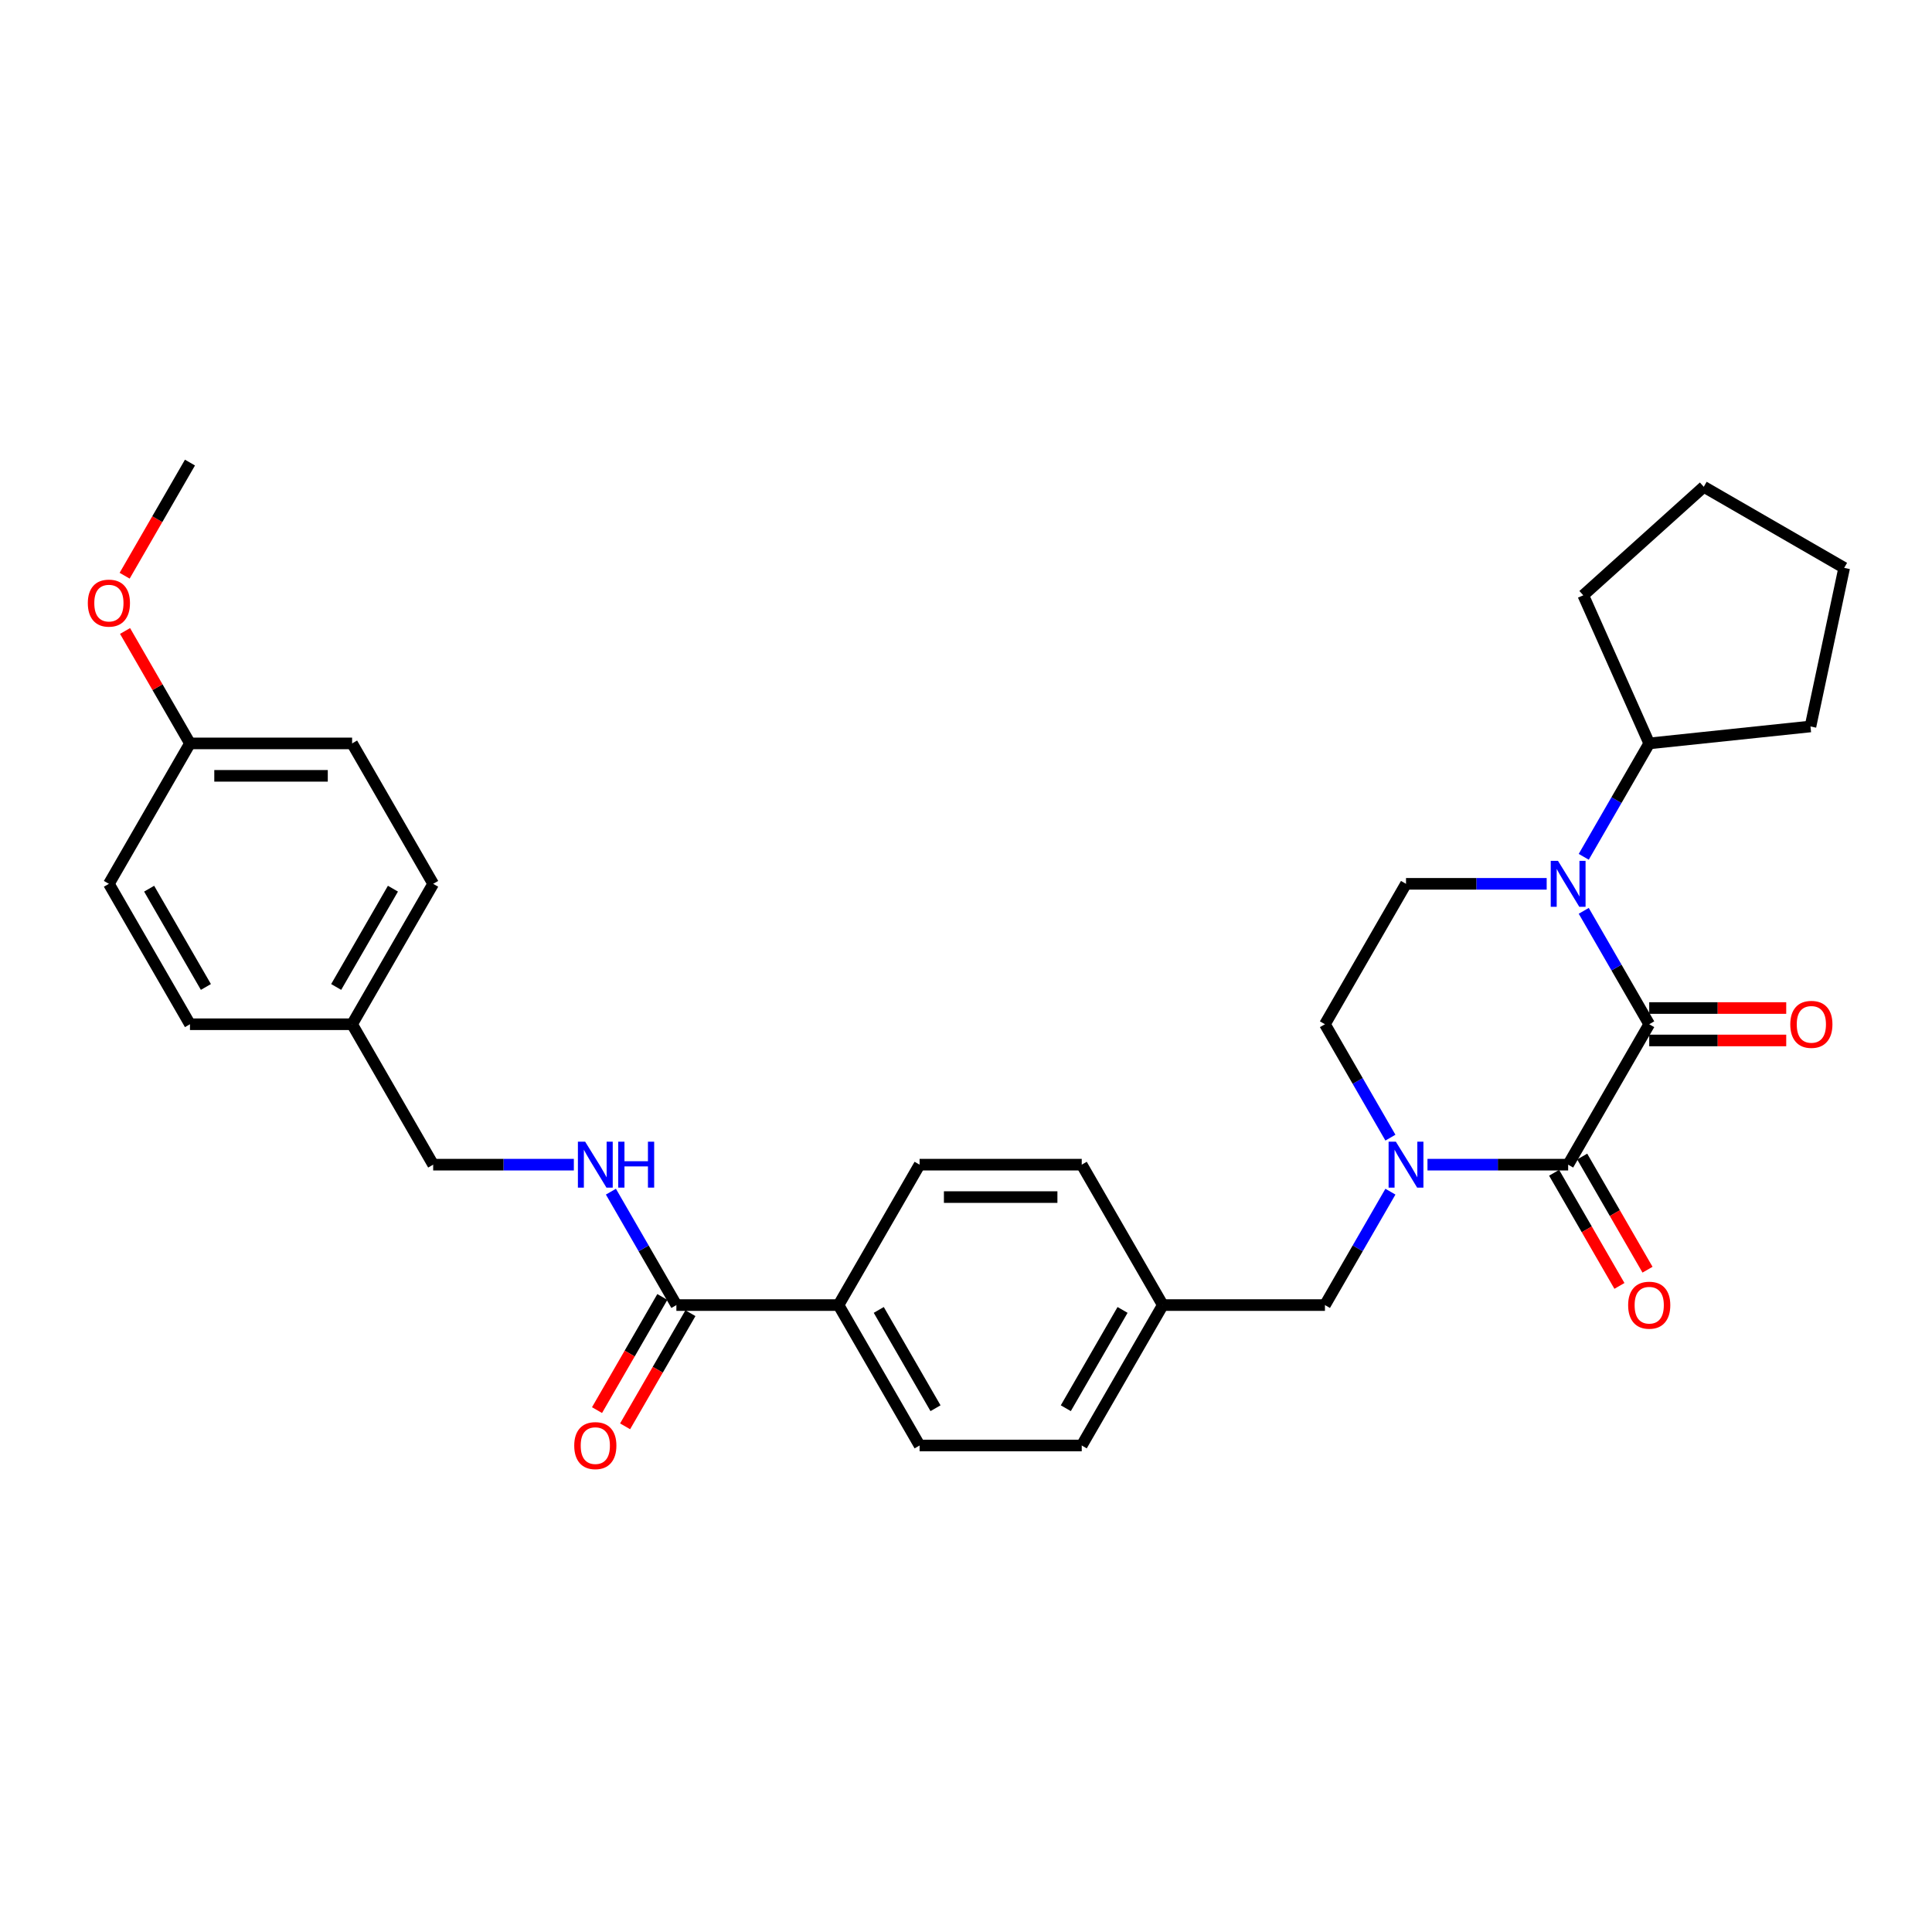 <?xml version='1.0' encoding='iso-8859-1'?>
<svg version='1.1' baseProfile='full'
              xmlns='http://www.w3.org/2000/svg'
                      xmlns:rdkit='http://www.rdkit.org/xml'
                      xmlns:xlink='http://www.w3.org/1999/xlink'
                  xml:space='preserve'
width='1000px' height='1000px' viewBox='0 0 1000 1000'>
<!-- END OF HEADER -->
<rect style='opacity:1.0;fill:#FFFFFF;stroke:none' width='1000' height='1000' x='0' y='0'> </rect>
<path class='bond-0' d='M 853.634,530.146 L 811.672,602.826' style='fill:none;fill-rule:evenodd;stroke:#000000;stroke-width:6px;stroke-linecap:butt;stroke-linejoin:miter;stroke-opacity:1' />
<path class='bond-1' d='M 853.634,530.146 L 836.689,500.797' style='fill:none;fill-rule:evenodd;stroke:#000000;stroke-width:6px;stroke-linecap:butt;stroke-linejoin:miter;stroke-opacity:1' />
<path class='bond-1' d='M 836.689,500.797 L 819.744,471.448' style='fill:none;fill-rule:evenodd;stroke:#0000FF;stroke-width:6px;stroke-linecap:butt;stroke-linejoin:miter;stroke-opacity:1' />
<path class='bond-8' d='M 853.634,538.539 L 889.091,538.539' style='fill:none;fill-rule:evenodd;stroke:#000000;stroke-width:6px;stroke-linecap:butt;stroke-linejoin:miter;stroke-opacity:1' />
<path class='bond-8' d='M 889.091,538.539 L 924.549,538.539' style='fill:none;fill-rule:evenodd;stroke:#FF0000;stroke-width:6px;stroke-linecap:butt;stroke-linejoin:miter;stroke-opacity:1' />
<path class='bond-8' d='M 853.634,521.754 L 889.091,521.754' style='fill:none;fill-rule:evenodd;stroke:#000000;stroke-width:6px;stroke-linecap:butt;stroke-linejoin:miter;stroke-opacity:1' />
<path class='bond-8' d='M 889.091,521.754 L 924.549,521.754' style='fill:none;fill-rule:evenodd;stroke:#FF0000;stroke-width:6px;stroke-linecap:butt;stroke-linejoin:miter;stroke-opacity:1' />
<path class='bond-2' d='M 811.672,602.826 L 775.266,602.826' style='fill:none;fill-rule:evenodd;stroke:#000000;stroke-width:6px;stroke-linecap:butt;stroke-linejoin:miter;stroke-opacity:1' />
<path class='bond-2' d='M 775.266,602.826 L 738.86,602.826' style='fill:none;fill-rule:evenodd;stroke:#0000FF;stroke-width:6px;stroke-linecap:butt;stroke-linejoin:miter;stroke-opacity:1' />
<path class='bond-9' d='M 804.404,607.022 L 821.31,636.304' style='fill:none;fill-rule:evenodd;stroke:#000000;stroke-width:6px;stroke-linecap:butt;stroke-linejoin:miter;stroke-opacity:1' />
<path class='bond-9' d='M 821.31,636.304 L 838.216,665.586' style='fill:none;fill-rule:evenodd;stroke:#FF0000;stroke-width:6px;stroke-linecap:butt;stroke-linejoin:miter;stroke-opacity:1' />
<path class='bond-9' d='M 818.94,598.63 L 835.846,627.911' style='fill:none;fill-rule:evenodd;stroke:#000000;stroke-width:6px;stroke-linecap:butt;stroke-linejoin:miter;stroke-opacity:1' />
<path class='bond-9' d='M 835.846,627.911 L 852.752,657.193' style='fill:none;fill-rule:evenodd;stroke:#FF0000;stroke-width:6px;stroke-linecap:butt;stroke-linejoin:miter;stroke-opacity:1' />
<path class='bond-4' d='M 800.561,457.467 L 764.155,457.467' style='fill:none;fill-rule:evenodd;stroke:#0000FF;stroke-width:6px;stroke-linecap:butt;stroke-linejoin:miter;stroke-opacity:1' />
<path class='bond-4' d='M 764.155,457.467 L 727.749,457.467' style='fill:none;fill-rule:evenodd;stroke:#000000;stroke-width:6px;stroke-linecap:butt;stroke-linejoin:miter;stroke-opacity:1' />
<path class='bond-11' d='M 819.744,443.485 L 836.689,414.136' style='fill:none;fill-rule:evenodd;stroke:#0000FF;stroke-width:6px;stroke-linecap:butt;stroke-linejoin:miter;stroke-opacity:1' />
<path class='bond-11' d='M 836.689,414.136 L 853.634,384.787' style='fill:none;fill-rule:evenodd;stroke:#000000;stroke-width:6px;stroke-linecap:butt;stroke-linejoin:miter;stroke-opacity:1' />
<path class='bond-7' d='M 719.677,616.807 L 702.732,646.156' style='fill:none;fill-rule:evenodd;stroke:#0000FF;stroke-width:6px;stroke-linecap:butt;stroke-linejoin:miter;stroke-opacity:1' />
<path class='bond-7' d='M 702.732,646.156 L 685.787,675.505' style='fill:none;fill-rule:evenodd;stroke:#000000;stroke-width:6px;stroke-linecap:butt;stroke-linejoin:miter;stroke-opacity:1' />
<path class='bond-31' d='M 719.677,588.844 L 702.732,559.495' style='fill:none;fill-rule:evenodd;stroke:#0000FF;stroke-width:6px;stroke-linecap:butt;stroke-linejoin:miter;stroke-opacity:1' />
<path class='bond-31' d='M 702.732,559.495 L 685.787,530.146' style='fill:none;fill-rule:evenodd;stroke:#000000;stroke-width:6px;stroke-linecap:butt;stroke-linejoin:miter;stroke-opacity:1' />
<path class='bond-3' d='M 350.095,675.505 L 434.018,675.505' style='fill:none;fill-rule:evenodd;stroke:#000000;stroke-width:6px;stroke-linecap:butt;stroke-linejoin:miter;stroke-opacity:1' />
<path class='bond-5' d='M 350.095,675.505 L 333.151,646.156' style='fill:none;fill-rule:evenodd;stroke:#000000;stroke-width:6px;stroke-linecap:butt;stroke-linejoin:miter;stroke-opacity:1' />
<path class='bond-5' d='M 333.151,646.156 L 316.206,616.807' style='fill:none;fill-rule:evenodd;stroke:#0000FF;stroke-width:6px;stroke-linecap:butt;stroke-linejoin:miter;stroke-opacity:1' />
<path class='bond-12' d='M 342.827,671.309 L 325.921,700.591' style='fill:none;fill-rule:evenodd;stroke:#000000;stroke-width:6px;stroke-linecap:butt;stroke-linejoin:miter;stroke-opacity:1' />
<path class='bond-12' d='M 325.921,700.591 L 309.016,729.873' style='fill:none;fill-rule:evenodd;stroke:#FF0000;stroke-width:6px;stroke-linecap:butt;stroke-linejoin:miter;stroke-opacity:1' />
<path class='bond-12' d='M 357.363,679.701 L 340.457,708.983' style='fill:none;fill-rule:evenodd;stroke:#000000;stroke-width:6px;stroke-linecap:butt;stroke-linejoin:miter;stroke-opacity:1' />
<path class='bond-12' d='M 340.457,708.983 L 323.551,738.265' style='fill:none;fill-rule:evenodd;stroke:#FF0000;stroke-width:6px;stroke-linecap:butt;stroke-linejoin:miter;stroke-opacity:1' />
<path class='bond-6' d='M 727.749,457.467 L 685.787,530.146' style='fill:none;fill-rule:evenodd;stroke:#000000;stroke-width:6px;stroke-linecap:butt;stroke-linejoin:miter;stroke-opacity:1' />
<path class='bond-16' d='M 297.022,602.826 L 260.616,602.826' style='fill:none;fill-rule:evenodd;stroke:#0000FF;stroke-width:6px;stroke-linecap:butt;stroke-linejoin:miter;stroke-opacity:1' />
<path class='bond-16' d='M 260.616,602.826 L 224.211,602.826' style='fill:none;fill-rule:evenodd;stroke:#000000;stroke-width:6px;stroke-linecap:butt;stroke-linejoin:miter;stroke-opacity:1' />
<path class='bond-15' d='M 685.787,675.505 L 601.864,675.505' style='fill:none;fill-rule:evenodd;stroke:#000000;stroke-width:6px;stroke-linecap:butt;stroke-linejoin:miter;stroke-opacity:1' />
<path class='bond-10' d='M 434.018,675.505 L 475.98,748.185' style='fill:none;fill-rule:evenodd;stroke:#000000;stroke-width:6px;stroke-linecap:butt;stroke-linejoin:miter;stroke-opacity:1' />
<path class='bond-10' d='M 454.848,678.015 L 484.221,728.89' style='fill:none;fill-rule:evenodd;stroke:#000000;stroke-width:6px;stroke-linecap:butt;stroke-linejoin:miter;stroke-opacity:1' />
<path class='bond-33' d='M 434.018,675.505 L 475.98,602.826' style='fill:none;fill-rule:evenodd;stroke:#000000;stroke-width:6px;stroke-linecap:butt;stroke-linejoin:miter;stroke-opacity:1' />
<path class='bond-26' d='M 853.634,384.787 L 819.499,308.12' style='fill:none;fill-rule:evenodd;stroke:#000000;stroke-width:6px;stroke-linecap:butt;stroke-linejoin:miter;stroke-opacity:1' />
<path class='bond-27' d='M 853.634,384.787 L 937.097,376.015' style='fill:none;fill-rule:evenodd;stroke:#000000;stroke-width:6px;stroke-linecap:butt;stroke-linejoin:miter;stroke-opacity:1' />
<path class='bond-13' d='M 475.98,748.185 L 559.903,748.185' style='fill:none;fill-rule:evenodd;stroke:#000000;stroke-width:6px;stroke-linecap:butt;stroke-linejoin:miter;stroke-opacity:1' />
<path class='bond-14' d='M 475.98,602.826 L 559.903,602.826' style='fill:none;fill-rule:evenodd;stroke:#000000;stroke-width:6px;stroke-linecap:butt;stroke-linejoin:miter;stroke-opacity:1' />
<path class='bond-14' d='M 488.568,619.61 L 547.314,619.61' style='fill:none;fill-rule:evenodd;stroke:#000000;stroke-width:6px;stroke-linecap:butt;stroke-linejoin:miter;stroke-opacity:1' />
<path class='bond-19' d='M 601.864,675.505 L 559.903,602.826' style='fill:none;fill-rule:evenodd;stroke:#000000;stroke-width:6px;stroke-linecap:butt;stroke-linejoin:miter;stroke-opacity:1' />
<path class='bond-20' d='M 601.864,675.505 L 559.903,748.185' style='fill:none;fill-rule:evenodd;stroke:#000000;stroke-width:6px;stroke-linecap:butt;stroke-linejoin:miter;stroke-opacity:1' />
<path class='bond-20' d='M 581.034,678.015 L 551.661,728.89' style='fill:none;fill-rule:evenodd;stroke:#000000;stroke-width:6px;stroke-linecap:butt;stroke-linejoin:miter;stroke-opacity:1' />
<path class='bond-17' d='M 224.211,602.826 L 182.249,530.146' style='fill:none;fill-rule:evenodd;stroke:#000000;stroke-width:6px;stroke-linecap:butt;stroke-linejoin:miter;stroke-opacity:1' />
<path class='bond-21' d='M 182.249,530.146 L 98.326,530.146' style='fill:none;fill-rule:evenodd;stroke:#000000;stroke-width:6px;stroke-linecap:butt;stroke-linejoin:miter;stroke-opacity:1' />
<path class='bond-22' d='M 182.249,530.146 L 224.211,457.467' style='fill:none;fill-rule:evenodd;stroke:#000000;stroke-width:6px;stroke-linecap:butt;stroke-linejoin:miter;stroke-opacity:1' />
<path class='bond-22' d='M 174.007,510.852 L 203.381,459.976' style='fill:none;fill-rule:evenodd;stroke:#000000;stroke-width:6px;stroke-linecap:butt;stroke-linejoin:miter;stroke-opacity:1' />
<path class='bond-18' d='M 98.326,384.787 L 182.249,384.787' style='fill:none;fill-rule:evenodd;stroke:#000000;stroke-width:6px;stroke-linecap:butt;stroke-linejoin:miter;stroke-opacity:1' />
<path class='bond-18' d='M 110.915,401.572 L 169.661,401.572' style='fill:none;fill-rule:evenodd;stroke:#000000;stroke-width:6px;stroke-linecap:butt;stroke-linejoin:miter;stroke-opacity:1' />
<path class='bond-25' d='M 98.326,384.787 L 81.527,355.69' style='fill:none;fill-rule:evenodd;stroke:#000000;stroke-width:6px;stroke-linecap:butt;stroke-linejoin:miter;stroke-opacity:1' />
<path class='bond-25' d='M 81.527,355.69 L 64.728,326.593' style='fill:none;fill-rule:evenodd;stroke:#FF0000;stroke-width:6px;stroke-linecap:butt;stroke-linejoin:miter;stroke-opacity:1' />
<path class='bond-34' d='M 98.326,384.787 L 56.364,457.467' style='fill:none;fill-rule:evenodd;stroke:#000000;stroke-width:6px;stroke-linecap:butt;stroke-linejoin:miter;stroke-opacity:1' />
<path class='bond-23' d='M 98.326,530.146 L 56.364,457.467' style='fill:none;fill-rule:evenodd;stroke:#000000;stroke-width:6px;stroke-linecap:butt;stroke-linejoin:miter;stroke-opacity:1' />
<path class='bond-23' d='M 106.568,510.852 L 77.195,459.976' style='fill:none;fill-rule:evenodd;stroke:#000000;stroke-width:6px;stroke-linecap:butt;stroke-linejoin:miter;stroke-opacity:1' />
<path class='bond-24' d='M 224.211,457.467 L 182.249,384.787' style='fill:none;fill-rule:evenodd;stroke:#000000;stroke-width:6px;stroke-linecap:butt;stroke-linejoin:miter;stroke-opacity:1' />
<path class='bond-28' d='M 64.514,297.992 L 81.42,268.71' style='fill:none;fill-rule:evenodd;stroke:#FF0000;stroke-width:6px;stroke-linecap:butt;stroke-linejoin:miter;stroke-opacity:1' />
<path class='bond-28' d='M 81.42,268.71 L 98.326,239.428' style='fill:none;fill-rule:evenodd;stroke:#000000;stroke-width:6px;stroke-linecap:butt;stroke-linejoin:miter;stroke-opacity:1' />
<path class='bond-29' d='M 819.499,308.12 L 881.866,251.964' style='fill:none;fill-rule:evenodd;stroke:#000000;stroke-width:6px;stroke-linecap:butt;stroke-linejoin:miter;stroke-opacity:1' />
<path class='bond-30' d='M 937.097,376.015 L 954.545,293.926' style='fill:none;fill-rule:evenodd;stroke:#000000;stroke-width:6px;stroke-linecap:butt;stroke-linejoin:miter;stroke-opacity:1' />
<path class='bond-32' d='M 881.866,251.964 L 954.545,293.926' style='fill:none;fill-rule:evenodd;stroke:#000000;stroke-width:6px;stroke-linecap:butt;stroke-linejoin:miter;stroke-opacity:1' />
<path  class='atom-2' d='M 806.418 445.583
L 814.207 458.172
Q 814.979 459.414, 816.221 461.663
Q 817.463 463.912, 817.53 464.046
L 817.53 445.583
L 820.685 445.583
L 820.685 469.35
L 817.429 469.35
L 809.07 455.587
Q 808.097 453.976, 807.056 452.129
Q 806.049 450.283, 805.747 449.712
L 805.747 469.35
L 802.659 469.35
L 802.659 445.583
L 806.418 445.583
' fill='#0000FF'/>
<path  class='atom-3' d='M 722.495 590.942
L 730.283 603.531
Q 731.056 604.773, 732.298 607.022
Q 733.54 609.271, 733.607 609.405
L 733.607 590.942
L 736.762 590.942
L 736.762 614.709
L 733.506 614.709
L 725.147 600.946
Q 724.174 599.335, 723.133 597.488
Q 722.126 595.642, 721.824 595.071
L 721.824 614.709
L 718.736 614.709
L 718.736 590.942
L 722.495 590.942
' fill='#0000FF'/>
<path  class='atom-6' d='M 302.88 590.942
L 310.668 603.531
Q 311.44 604.773, 312.682 607.022
Q 313.924 609.271, 313.992 609.405
L 313.992 590.942
L 317.147 590.942
L 317.147 614.709
L 313.891 614.709
L 305.532 600.946
Q 304.559 599.335, 303.518 597.488
Q 302.511 595.642, 302.209 595.071
L 302.209 614.709
L 299.12 614.709
L 299.12 590.942
L 302.88 590.942
' fill='#0000FF'/>
<path  class='atom-6' d='M 320 590.942
L 323.223 590.942
L 323.223 601.047
L 335.375 601.047
L 335.375 590.942
L 338.598 590.942
L 338.598 614.709
L 335.375 614.709
L 335.375 603.732
L 323.223 603.732
L 323.223 614.709
L 320 614.709
L 320 590.942
' fill='#0000FF'/>
<path  class='atom-9' d='M 926.647 530.213
Q 926.647 524.507, 929.466 521.318
Q 932.286 518.128, 937.557 518.128
Q 942.827 518.128, 945.647 521.318
Q 948.467 524.507, 948.467 530.213
Q 948.467 535.987, 945.613 539.277
Q 942.76 542.533, 937.557 542.533
Q 932.32 542.533, 929.466 539.277
Q 926.647 536.021, 926.647 530.213
M 937.557 539.848
Q 941.182 539.848, 943.129 537.431
Q 945.11 534.98, 945.11 530.213
Q 945.11 525.547, 943.129 523.197
Q 941.182 520.814, 937.557 520.814
Q 933.931 520.814, 931.951 523.164
Q 930.004 525.514, 930.004 530.213
Q 930.004 535.014, 931.951 537.431
Q 933.931 539.848, 937.557 539.848
' fill='#FF0000'/>
<path  class='atom-10' d='M 842.724 675.572
Q 842.724 669.866, 845.543 666.677
Q 848.363 663.487, 853.634 663.487
Q 858.904 663.487, 861.724 666.677
Q 864.544 669.866, 864.544 675.572
Q 864.544 681.346, 861.69 684.636
Q 858.837 687.892, 853.634 687.892
Q 848.397 687.892, 845.543 684.636
Q 842.724 681.38, 842.724 675.572
M 853.634 685.207
Q 857.259 685.207, 859.206 682.79
Q 861.187 680.339, 861.187 675.572
Q 861.187 670.906, 859.206 668.556
Q 857.259 666.173, 853.634 666.173
Q 850.008 666.173, 848.027 668.523
Q 846.08 670.873, 846.08 675.572
Q 846.08 680.373, 848.027 682.79
Q 850.008 685.207, 853.634 685.207
' fill='#FF0000'/>
<path  class='atom-13' d='M 297.224 748.252
Q 297.224 742.545, 300.044 739.356
Q 302.863 736.167, 308.134 736.167
Q 313.404 736.167, 316.224 739.356
Q 319.044 742.545, 319.044 748.252
Q 319.044 754.026, 316.19 757.316
Q 313.337 760.572, 308.134 760.572
Q 302.897 760.572, 300.044 757.316
Q 297.224 754.059, 297.224 748.252
M 308.134 757.886
Q 311.759 757.886, 313.706 755.469
Q 315.687 753.019, 315.687 748.252
Q 315.687 743.586, 313.706 741.236
Q 311.759 738.852, 308.134 738.852
Q 304.508 738.852, 302.528 741.202
Q 300.581 743.552, 300.581 748.252
Q 300.581 753.052, 302.528 755.469
Q 304.508 757.886, 308.134 757.886
' fill='#FF0000'/>
<path  class='atom-26' d='M 45.455 312.175
Q 45.455 306.468, 48.274 303.279
Q 51.094 300.09, 56.364 300.09
Q 61.635 300.09, 64.455 303.279
Q 67.275 306.468, 67.275 312.175
Q 67.275 317.949, 64.421 321.239
Q 61.568 324.495, 56.364 324.495
Q 51.128 324.495, 48.274 321.239
Q 45.455 317.982, 45.455 312.175
M 56.364 321.809
Q 59.99 321.809, 61.937 319.392
Q 63.918 316.942, 63.918 312.175
Q 63.918 307.509, 61.937 305.159
Q 59.99 302.775, 56.364 302.775
Q 52.739 302.775, 50.758 305.125
Q 48.812 307.475, 48.812 312.175
Q 48.812 316.975, 50.758 319.392
Q 52.739 321.809, 56.364 321.809
' fill='#FF0000'/>
</svg>
